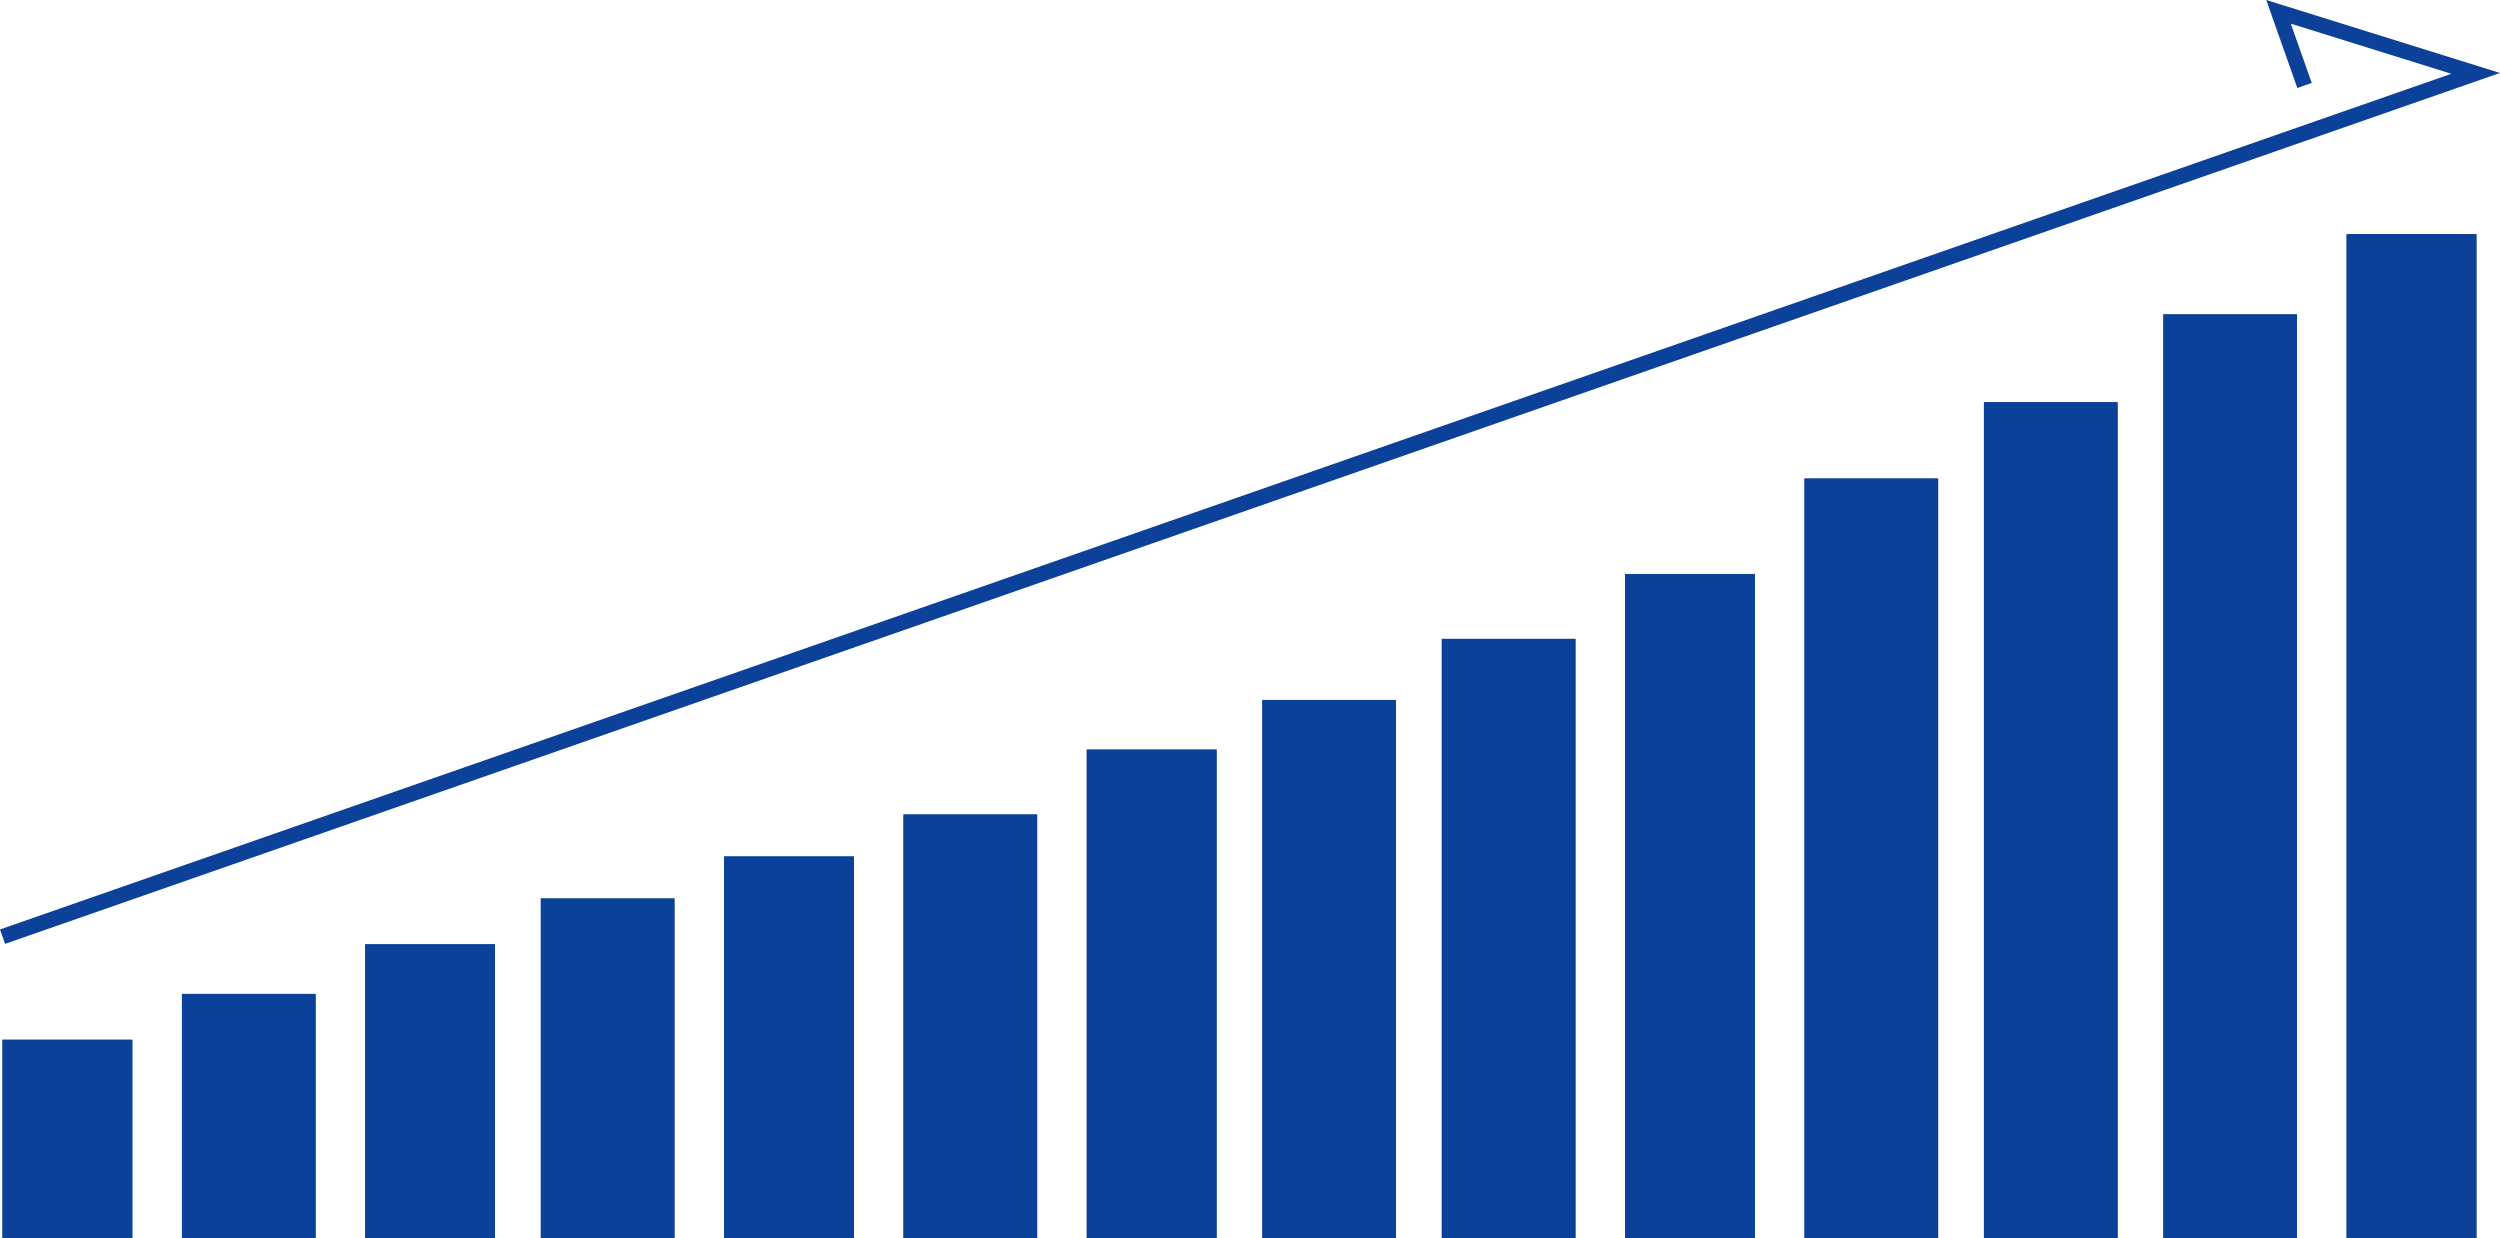 <svg xmlns="http://www.w3.org/2000/svg" width="654.836" height="324.345" viewBox="0 0 654.836 324.345"><g transform="translate(-411.341 -1270.655)"><g transform="translate(0 -120)"><rect width="34" height="52" transform="translate(412 1663)" fill="#0c419a"/><path d="M1,1V51H33V1H1M0,0H34V52H0Z" transform="translate(412 1663)" fill="#0c419a"/><rect width="35" height="64" transform="translate(459 1651)" fill="#0c419a"/><path d="M1,1V63H34V1H1M0,0H35V64H0Z" transform="translate(459 1651)" fill="#0c419a"/><rect width="34" height="77" transform="translate(507 1638)" fill="#0c419a"/><path d="M1,1V76H33V1H1M0,0H34V77H0Z" transform="translate(507 1638)" fill="#0c419a"/><rect width="35" height="89" transform="translate(553 1626)" fill="#0c419a"/><path d="M1,1V88H34V1H1M0,0H35V89H0Z" transform="translate(553 1626)" fill="#0c419a"/><rect width="34" height="100" transform="translate(601 1615)" fill="#0c419a"/><path d="M1,1V99H33V1H1M0,0H34V100H0Z" transform="translate(601 1615)" fill="#0c419a"/><rect width="35" height="111" transform="translate(648 1604)" fill="#0c419a"/><path d="M1,1V110H34V1H1M0,0H35V111H0Z" transform="translate(648 1604)" fill="#0c419a"/><rect width="34" height="128" transform="translate(696 1587)" fill="#0c419a"/><path d="M1,1V127H33V1H1M0,0H34V128H0Z" transform="translate(696 1587)" fill="#0c419a"/><rect width="35" height="141" transform="translate(742 1574)" fill="#0c419a"/><path d="M1,1V140H34V1H1M0,0H35V141H0Z" transform="translate(742 1574)" fill="#0c419a"/><rect width="35" height="157" transform="translate(789 1558)" fill="#0c419a"/><path d="M1,1V156H34V1H1M0,0H35V157H0Z" transform="translate(789 1558)" fill="#0c419a"/><rect width="34" height="174" transform="translate(837 1541)" fill="#0c419a"/><path d="M1,1V173H33V1H1M0,0H34V174H0Z" transform="translate(837 1541)" fill="#0c419a"/><rect width="35" height="199" transform="translate(884 1516)" fill="#0c419a"/><path d="M1,1V198H34V1H1M0,0H35V199H0Z" transform="translate(884 1516)" fill="#0c419a"/><rect width="35" height="219" transform="translate(931 1496)" fill="#0c419a"/><path d="M1,1V218H34V1H1M0,0H35V219H0Z" transform="translate(931 1496)" fill="#0c419a"/><rect width="35" height="242" transform="translate(978 1473)" fill="#0c419a"/><path d="M1,1V241H34V1H1M0,0H35V242H0Z" transform="translate(978 1473)" fill="#0c419a"/><rect width="34" height="263" transform="translate(1026 1452)" fill="#0c419a"/><path d="M1,1V262H33V1H1M0,0H34V263H0Z" transform="translate(1026 1452)" fill="#0c419a"/></g><path d="M.659,245.888l-1.318-3.777L641.431,17.977,599.379,4.853l5.482,15.513L601.089,21.7,592.946-1.345l61.23,19.11-5.714,1.995Z" transform="translate(412 1272)" fill="#0c419a"/></g></svg>